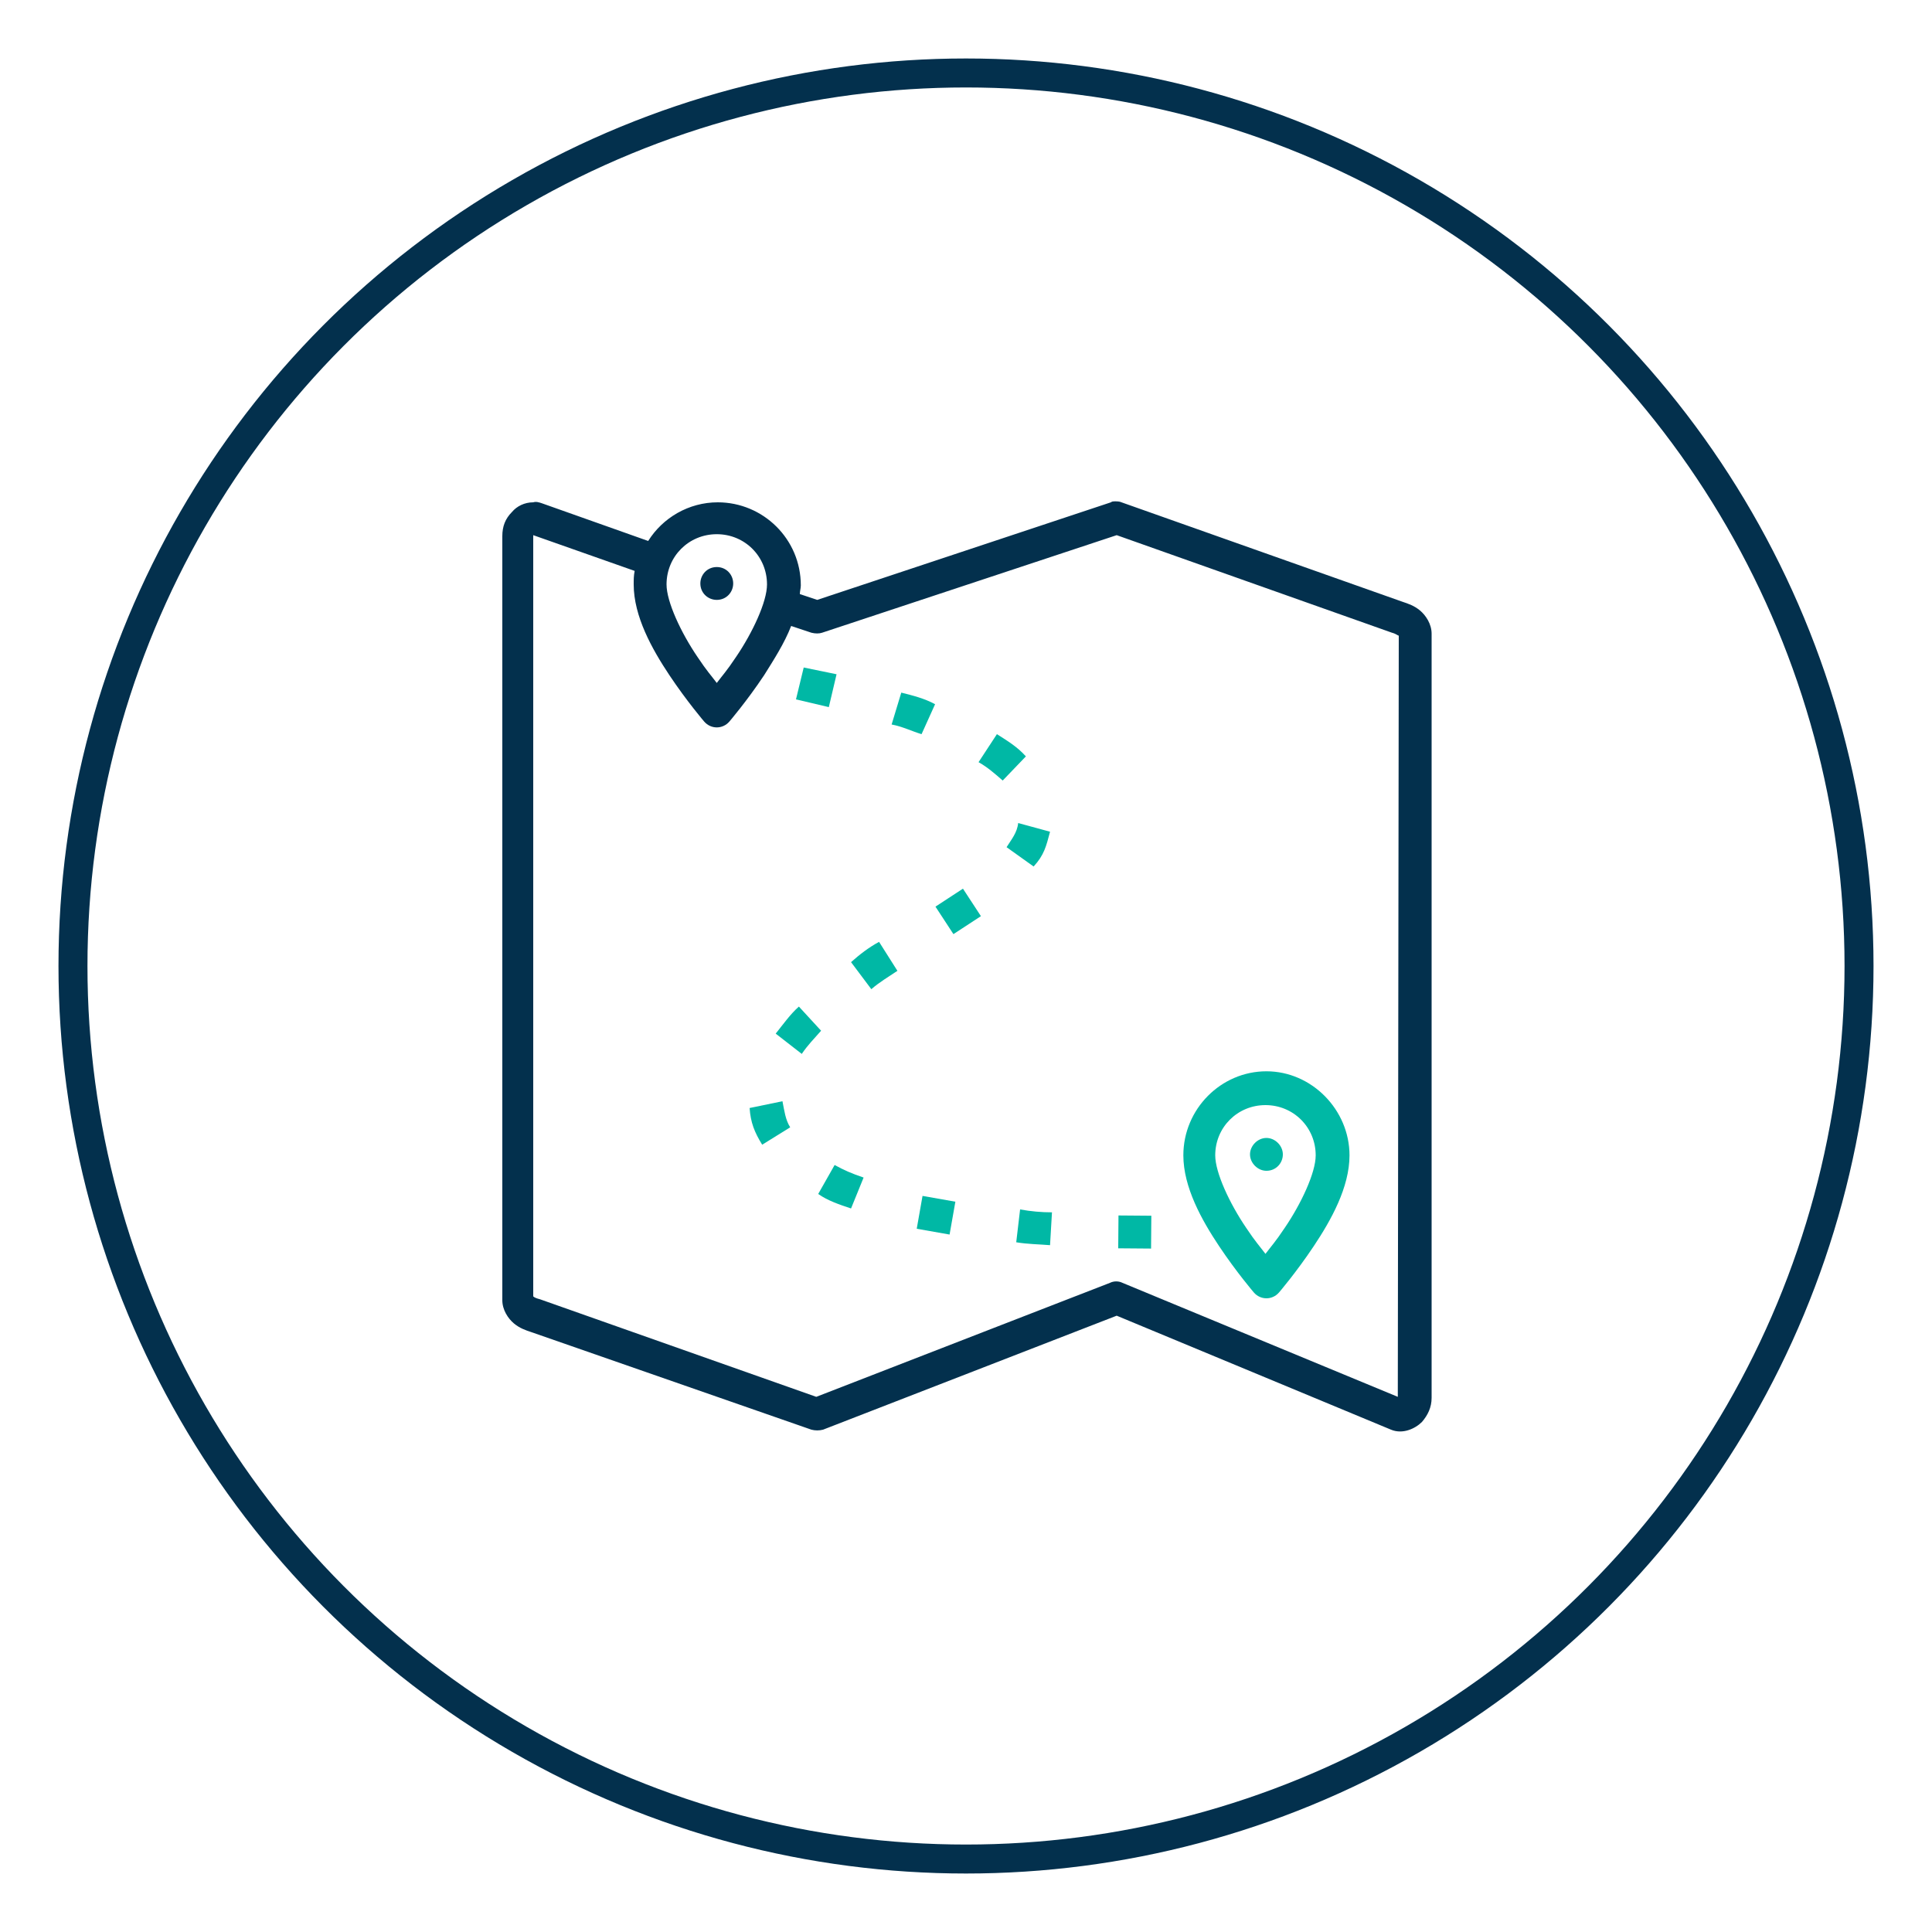 <svg xmlns="http://www.w3.org/2000/svg" xmlns:xlink="http://www.w3.org/1999/xlink" x="0px" y="0px" viewBox="0 0 200 200" xml:space="preserve"><g id="Layer_1">	<g>		<g>			<g>				<path fill="#03304D" d="M144.7,144.6l-28.5-11.8c-0.4-0.2-0.9-0.2-1.3,0l-30.4,11.8l-28.6-10.1c-0.4-0.1-0.6-0.2-0.7-0.3V55.4     l10.5,3.7c-0.1,0.5-0.1,0.9-0.1,1.4c0,3.3,1.9,6.7,3.7,9.4c1.8,2.7,3.6,4.8,3.6,4.8c0.7,0.8,1.9,0.8,2.6,0c0,0,1.8-2.1,3.6-4.8     c1-1.6,2.1-3.3,2.8-5.1l2.1,0.7c0.4,0.1,0.8,0.1,1.1,0l30.5-10.1l28.5,10.1c0.4,0.1,0.6,0.3,0.7,0.3L144.7,144.6L144.7,144.6z      M79.4,60.5c0,1.8-1.5,5-3.2,7.5c-1,1.5-1.4,1.9-2,2.7c-0.6-0.8-1-1.2-2-2.7c-1.7-2.5-3.2-5.7-3.2-7.5c0-2.9,2.3-5.2,5.2-5.2     C77.1,55.3,79.4,57.6,79.4,60.5 M148.2,144.7V65.6c0-1-0.6-1.9-1.2-2.4s-1.2-0.7-1.8-0.9L116.1,52c-0.2-0.1-0.5-0.1-0.7-0.1     c-0.1,0-0.3,0-0.4,0.1L84.6,62.1l-1.8-0.6c0-0.3,0.1-0.6,0.1-0.9c0-4.8-3.9-8.6-8.6-8.6c-3,0-5.7,1.6-7.2,4l-11-3.9     c-0.3-0.1-0.6-0.2-0.9-0.1c-0.9,0-1.7,0.4-2.2,1c-0.7,0.7-1,1.5-1,2.5v79.1c0,1,0.6,1.9,1.2,2.4c0.6,0.5,1.2,0.7,1.8,0.9L84,148     c0.4,0.1,0.8,0.1,1.2,0l30.4-11.8L144,148c1.2,0.5,2.5-0.1,3.2-0.8C147.8,146.5,148.2,145.7,148.2,144.7"></path>			</g>			<g>				<path fill="#03304D" d="M74.2,58.7c-1,0-1.7,0.8-1.7,1.7c0,1,0.8,1.7,1.7,1.7c1,0,1.7-0.8,1.7-1.7S75.2,58.7,74.2,58.7"></path>			</g>		</g>		<polygon fill="#00B8A5" points="83.2,69.1 82.4,72.4 85.8,73.2 86.6,69.8   "></polygon>		<g>			<g>				<path fill="#00B8A5" d="M93.3,71.7l-1,3.3c1.1,0.2,2.1,0.7,3.1,1l1.4-3.1C95.7,72.3,94.5,72,93.3,71.7"></path>			</g>			<g>				<path fill="#00B8A5" d="M103.2,76l-1.9,2.9c0.9,0.5,1.7,1.2,2.5,1.9l2.4-2.5C105.3,77.3,104.3,76.7,103.2,76"></path>			</g>			<g>				<path fill="#00B8A5" d="M105.4,85.2c-0.1,1-0.7,1.7-1.2,2.5l2.8,2c1.1-1.2,1.3-2.1,1.7-3.6L105.4,85.2z"></path>			</g>		</g>					<rect x="97.497" y="92.706" transform="matrix(0.837 -0.547 0.547 0.837 -35.476 69.59)" fill="#00B8A5" width="3.4" height="3.4"></rect>		<g>			<g>				<path fill="#00B8A5" d="M91,97.5c-1.1,0.6-2,1.3-2.9,2.1l2.1,2.8c0.8-0.7,1.8-1.3,2.7-1.9L91,97.5z"></path>			</g>			<g>				<path fill="#00B8A5" d="M82.7,104.2c-0.9,0.8-1.6,1.8-2.4,2.8l2.7,2.1c0.6-0.9,1.3-1.6,2-2.4L82.7,104.2z"></path>			</g>			<g>				<path fill="#00B8A5" d="M136.2,119.6c0,1.8-1.5,5-3.2,7.5c-1,1.5-1.4,1.9-2,2.7c-0.6-0.8-1-1.2-2-2.7c-1.7-2.5-3.2-5.7-3.2-7.5     c0-2.9,2.3-5.2,5.2-5.2S136.2,116.7,136.2,119.6 M139.7,119.6c0-4.7-3.9-8.7-8.6-8.7c-4.7,0-8.6,3.9-8.6,8.7     c0,3.3,1.9,6.7,3.7,9.4c1.8,2.7,3.6,4.8,3.6,4.8c0.7,0.8,1.9,0.8,2.6,0c0,0,1.8-2.1,3.6-4.8     C137.8,126.3,139.7,122.9,139.7,119.6"></path>			</g>			<g>				<path fill="#00B8A5" d="M81,114l-3.4,0.7c0.1,1.5,0.5,2.5,1.3,3.8l2.9-1.8C81.3,115.9,81.2,115,81,114"></path>			</g>			<g>				<path fill="#00B8A5" d="M131.1,117.8c-0.9,0-1.7,0.8-1.7,1.7c0,0.9,0.8,1.7,1.7,1.7c1,0,1.7-0.8,1.7-1.7     C132.8,118.6,132,117.8,131.1,117.8"></path>			</g>			<g>				<path fill="#00B8A5" d="M86.4,120.6l-1.7,3c1,0.7,2.2,1.1,3.4,1.5l1.3-3.2C88.2,121.5,87.3,121.1,86.4,120.6"></path>			</g>		</g>		<polygon fill="#00B8A5" points="95.5,123.8 94.9,127.2 98.3,127.8 98.9,124.4   "></polygon>		<g>			<g>				<path fill="#00B8A5" d="M105.6,125.2l-0.4,3.4c1.2,0.2,2.3,0.2,3.5,0.3l0.2-3.4C107.8,125.5,106.7,125.4,105.6,125.2"></path>			</g>		</g>					<rect x="115.749" y="125.822" transform="matrix(0.008 -1 1 0.008 -10.99 243.967)" fill="#00B8A5" width="3.4" height="3.4"></rect>	</g></g><g id="Layer_2">	<circle fill="none" stroke="#03304D" stroke-width="3" stroke-miterlimit="10" cx="100" cy="100" r="92.446"></circle></g></svg>
